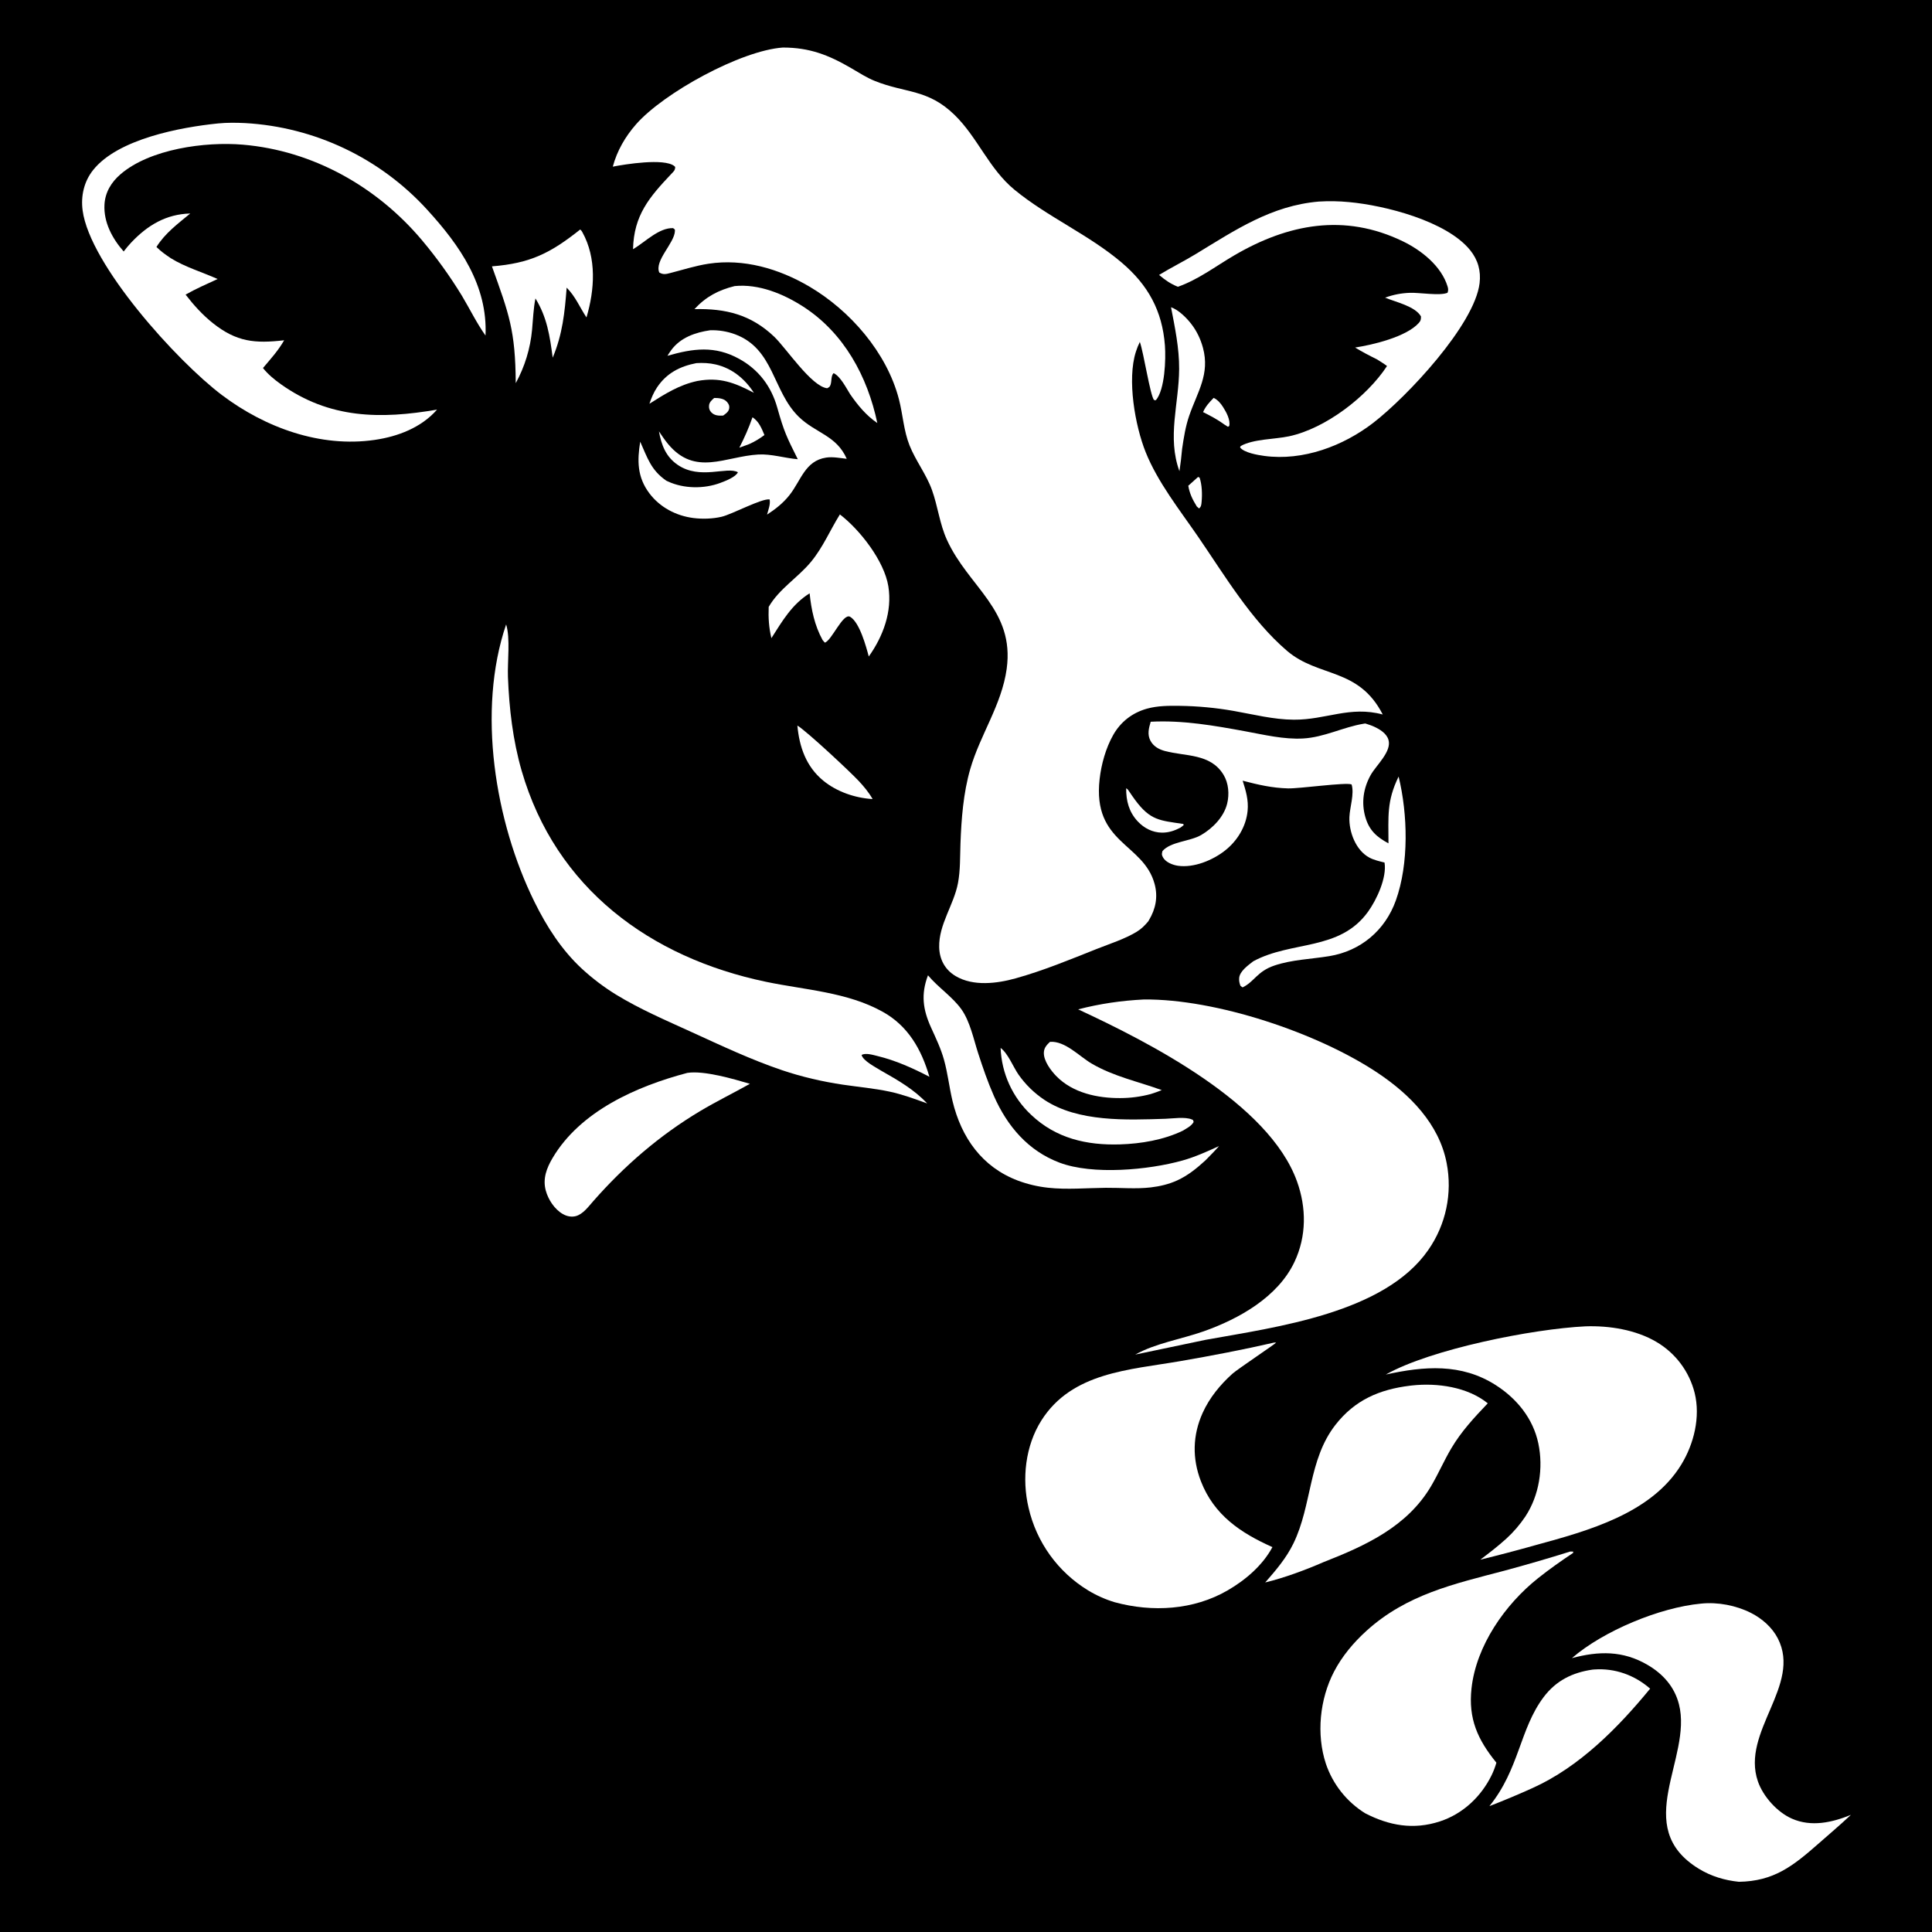 <svg width="1193" height="1193" viewBox="0 0 1193 1193" fill="none" xmlns="http://www.w3.org/2000/svg">
<rect width="1193" height="1193" fill="black"/>
<path d="M483.42 29.356C499.835 29.36 511.606 33.906 525.678 42.128C530.446 44.914 535.169 47.979 540.308 50.034C559.273 57.619 572.901 54.902 589.336 70.864C603.76 84.873 610.623 104.187 626.488 117.208C647.059 134.09 672.273 144.849 692.625 162.133C708.892 175.948 717.723 191.894 719.333 213.348C719.964 221.751 719.341 240.582 713.735 247.141L712.597 247.018C710.203 244.026 706.267 218.029 703.845 211.127C702.876 213.098 702.057 215.139 701.398 217.233C695.894 234.378 700.872 262.799 707.434 279.187C714.903 297.84 728.63 315.118 739.924 331.571C756.249 355.354 772.586 382.95 794.697 401.861C814.231 418.565 838.829 411.971 853.836 441.195C833.421 435.73 818.838 444.541 798.863 444.41C786.36 444.329 773.987 441.144 761.718 438.977C750.725 437.051 739.595 436.007 728.435 435.856C721.716 435.766 714.825 435.779 708.298 437.585C699.253 440.086 691.973 445.707 687.365 453.896C682.8 462.007 680.045 471.906 679.005 481.121C674.501 521.033 706.169 520.48 712.983 545.924C715.111 553.867 713.632 561.251 709.467 568.203L708.985 568.996C706.82 571.544 704.822 573.587 701.953 575.335C694.495 579.88 685.393 582.724 677.284 585.947C660.734 592.525 644.363 599.322 627.181 604.114C615.59 607.348 601.027 609.169 590.162 602.763C583.55 598.864 580.109 592.465 579.942 584.853C579.633 570.795 589.027 558.765 591.558 545.241C593.055 537.237 592.785 529.007 593.083 520.9C593.646 505.582 594.857 489.686 599.111 474.92C605.216 453.73 618.567 435.205 621.62 413.024C626.64 376.546 598.053 362.582 584.716 333.34C580.215 323.47 579.125 312.697 575.488 302.58C572.006 292.895 565.476 284.625 561.652 275.074C558.002 265.96 557.525 255.927 555.071 246.483C547.578 217.656 524.91 191.691 499.603 176.847C480.935 165.898 459.154 159.533 437.459 162.86C429.476 164.084 421.922 166.538 414.126 168.534C411.375 169.238 409.635 169.775 407.104 168.275C403.966 160.924 416.567 150.088 416.765 142.563C416.795 141.424 416.64 141.72 415.625 140.872C407.045 140.558 398.536 149.228 391.557 153.485L390.89 153.884C391.387 132.91 400.896 121.798 414.612 107.304C416.007 105.832 416.924 105.141 416.916 103.071C416.718 102.878 416.538 102.664 416.319 102.492C410.02 97.578 386.088 101.394 378.393 102.91C381.003 93.125 386.129 84.313 392.794 76.723C409.764 57.395 457.426 31.17 483.42 29.356Z" fill="white"/>
<path d="M706.396 617.171C750.925 616.76 813.714 637.799 850.704 662.501C870.496 675.719 888.636 693.945 893.286 718.125C896.958 736.866 892.842 756.295 881.886 771.939C854.909 810.813 788.276 819.442 744.573 827.314L701.003 836.446C713.581 829.422 729.503 826.929 743.131 822.134C764.914 814.471 789.102 800.967 799.358 779.164C806.815 763.314 806.76 745.793 800.876 729.464C783.484 681.189 709.521 643.614 665.754 623.271C679.269 619.778 692.457 617.867 706.396 617.171Z" fill="white"/>
<path d="M786.874 829.005L788 829.049C787.801 829.652 764.174 845.462 761.169 848.139C753.555 854.924 746.827 863.136 742.618 872.479C736.415 886.248 736.115 900.651 741.572 914.703C749.667 935.554 766.065 946.571 785.716 955.333C779.671 966.614 769.072 975.658 758.13 982.01C736.994 994.279 711.567 995.672 688.376 989.385C682.596 987.648 677.06 985.187 671.9 982.058C653.267 970.697 640.011 952.295 635.136 931.024C630.904 913.159 633.13 892.821 643.049 877.124C661.877 847.328 697.432 845.918 728.695 840.512C748.056 837.163 767.721 833.418 786.874 829.005Z" fill="white"/>
<path d="M312.532 385.585C315.209 394.072 313.294 408.719 313.649 417.986C314.395 437.408 316.703 457.239 322.115 475.934C343.137 548.558 401.494 591.331 473.049 606.27C497.161 611.304 523.017 612.548 544.989 624.727C560.792 633.486 568.987 648.027 573.907 664.911C563.798 659.629 553.005 654.79 541.9 652.101C539.176 651.443 534.469 649.961 532.035 651.443C532.963 655.148 540.893 659.095 544.141 661.164C554.351 666.961 564.433 672.704 572.525 681.373C564.872 678.572 557.266 675.779 549.277 674.066C539.853 672.048 530.052 671.197 520.51 669.782C507.923 667.918 495.09 664.949 483.037 660.877C463.915 654.419 445.553 645.751 427.221 637.371C411.442 630.155 395.276 623.277 380.453 614.198C372.897 609.547 365.806 604.177 359.281 598.161C346.771 586.557 337.558 572.149 330.047 556.934C305.633 507.477 294.424 438.832 312.532 385.585Z" fill="white"/>
<path d="M969.627 958.056L971.441 958.097L971.392 958.923C964.047 963.805 956.689 969.007 949.786 974.489C929.387 990.689 911.548 1016.15 908.652 1042.56C906.598 1061.3 912.407 1074.16 924.014 1088.45C923.25 1091.14 922.247 1093.76 921.019 1096.27C914.487 1109.56 903.16 1120.17 888.999 1124.75C872.739 1130.02 857.768 1127.33 842.923 1119.65C831.575 1112.58 823.029 1101.8 818.74 1089.14C812.724 1070.94 814.939 1049.24 823.71 1032.32C828.702 1022.7 835.844 1014.21 843.859 1006.96C868.603 984.562 897.686 978.116 928.817 969.935C942.5 966.253 956.106 962.294 969.627 958.056Z" fill="white"/>
<path d="M978.992 819.007C993.676 818.504 1010.04 821.073 1022.85 828.634C1034.63 835.552 1043.14 846.914 1046.45 860.166C1050.09 874.968 1046.01 891.585 1038.18 904.383C1019.72 934.561 980.71 945.233 948.671 953.981C937.192 957.219 925.658 960.259 914.073 963.1C919.603 958.908 925.056 954.747 930.191 950.066C934.62 946.012 938.548 941.441 941.89 936.451C950.475 923.427 953.103 906.48 949.911 891.286C946.687 875.945 936.654 863.637 923.611 855.295C902.334 841.684 879.318 843.569 855.713 848.783C883.521 833.082 946.427 820.581 978.992 819.007Z" fill="white"/>
<path d="M1050.38 990.221C1060.66 989.142 1072.04 991.315 1081.25 995.988C1088.05 999.439 1094.29 1004.88 1097.8 1011.72C1112.66 1040.65 1074.94 1069.41 1085.49 1099.98C1088.7 1109.29 1097.37 1118.97 1106.45 1122.99C1118.46 1128.3 1131.32 1125.41 1142.93 1120.67C1136.33 1126.84 1129.41 1132.73 1122.62 1138.69C1107.02 1152.4 1095.22 1161.66 1073.76 1162C1064.99 1161.09 1056.66 1158.62 1049.09 1154C1006.65 1128.12 1045.25 1085.8 1036.75 1052.39C1033.98 1041.52 1026.83 1033.58 1017.33 1028.04C1002.09 1019.15 987.199 1019.47 970.641 1023.88C990.144 1007.01 1024.94 992.589 1050.38 990.221Z" fill="white"/>
<path d="M134.755 76.211C140.176 75.68 145.844 75.738 151.294 75.998C194.41 78.422 234.851 97.681 263.906 129.629C284.012 151.633 301.181 176.307 299.8 207.198C294.325 199.508 290.03 190.624 285.166 182.518C277.862 170.57 269.676 159.182 260.677 148.452C232.877 115.343 193.287 92.985 149.872 89.324C126.761 87.374 92.593 91.927 74.383 107.629C68.722 112.511 64.919 118.753 64.509 126.33C63.919 137.255 69.365 147.34 76.371 155.294C77.822 153.394 79.321 151.567 80.961 149.827C91.076 139.109 102.519 132.225 117.469 131.838C109.813 138.169 101.93 143.983 96.608 152.506C99.387 155.254 102.268 157.311 105.51 159.462C114.488 165.017 124.784 167.977 134.378 172.291C127.714 175.353 120.991 178.308 114.597 181.915C119.597 188.387 125.076 194.48 131.501 199.578C146.101 211.162 157.414 212.203 175.466 210.121C171.89 216.406 167.037 221.75 162.386 227.252C165.44 231.102 169.392 234.374 173.377 237.213C203.447 258.641 234.981 258.941 269.883 252.937C260.083 264.075 245.729 269.553 231.34 271.644C197.763 276.522 163.746 264.048 137.129 244.017C109.412 223.157 55.434 163.516 51.017 129.927C49.838 120.966 51.873 112.039 57.557 104.928C72.831 85.821 111.303 78.576 134.755 76.211Z" fill="white"/>
<path d="M870.727 855.653L871.9 855.516C887.515 853.813 906.175 856.421 918.69 866.537C910.302 875.358 902.388 883.819 896.142 894.38C891.674 901.936 888.184 910.038 883.73 917.605C868.963 942.7 843.27 954.419 817.301 964.589C805.938 969.533 793.286 974.22 781.258 977.164C787.858 969.645 794.292 962.105 798.698 953.042C810.218 929.346 807.844 901.421 824.595 879.891C836.556 864.519 851.749 857.971 870.727 855.653Z" fill="white"/>
<path d="M710.549 445.669C730.32 444.632 749.649 448.019 768.996 451.581C780.576 453.714 792.716 456.647 804.537 456.017C817.623 455.323 829.255 449.019 842.006 446.904L843.04 446.741C844.844 447.33 846.74 447.9 848.463 448.696C851.998 450.328 856.165 452.827 857.363 456.804C859.537 464.021 849.771 472.562 846.443 478.478C841.89 486.572 840.507 495.635 843.115 504.6C845.498 512.791 850.127 516.881 857.372 520.76C857.391 504.237 856.148 494.815 863.641 479.524C869.295 502.811 870.097 533.222 861.921 556.037C855.289 574.549 840.225 587.215 820.828 590.411C809.62 592.26 797.725 592.552 786.901 596.223C776.194 599.853 774.575 606.221 767.294 609.711L765.973 608.733C765.347 607.084 765.035 605.691 765.183 603.908C765.533 599.673 770.733 596.057 773.856 593.604C797.584 580.713 827.1 587.438 844.727 563.023C850.12 555.554 856.463 541.894 854.939 532.614C851.83 531.835 848.522 531.114 845.676 529.616C837.245 525.177 832.873 513.713 833.253 504.479C833.506 498.371 836.397 490.254 834.605 484.385C830.993 482.944 802.573 487.004 795.39 486.829C785.53 486.588 776.841 484.555 767.339 482.077C769.308 488.331 771.032 493.987 770.39 500.684C769.462 510.375 764 519.277 756.414 525.23C748.765 531.233 737.199 536.009 727.378 534.604C724.21 534.151 719.864 532.488 718.19 529.511C717.226 527.8 717.373 527.334 717.809 525.549C722.88 519.637 734.901 519.603 741.729 515.611C748.886 511.425 755.743 504.439 757.763 496.218C759.19 490.41 758.664 483.593 755.517 478.416C747.455 465.151 732.061 467.15 719.341 463.747C715.651 462.76 712.291 460.912 710.422 457.447C708.327 453.561 709.377 449.646 710.549 445.669Z" fill="white"/>
<path d="M814.395 124.461C820.609 124.079 826.843 124.192 833.041 124.795C855.06 126.804 893.268 136.47 907.819 154.48C912.643 160.451 914.569 167.301 913.635 174.914C910.478 200.647 868.91 244.876 848.199 260.928C829.47 275.442 804.608 284.74 780.736 281.535C776.703 280.994 768.203 279.563 765.716 276.266L766.154 275.4C774.069 271.013 786.984 271.332 795.983 269.41C818.474 264.606 844.032 245 856.482 226.014C854.504 224.507 852.324 223.221 850.232 221.877C845.62 219.613 841.153 217.282 836.768 214.602C847.76 212.916 868.293 208.044 876.04 199.491C877.346 198.05 877.456 197.265 877.438 195.375C873.822 189.076 861.781 186.519 855.294 183.798C860.429 181.94 865.203 181.017 870.667 180.814C876.388 180.599 889.332 182.801 893.843 180.782C894.361 179.414 894.327 178.382 893.899 176.975C890.031 164.255 877.675 154.527 866.189 148.974C830.218 131.59 795.412 138.218 762.122 157.697C750.665 164.401 739.96 172.641 727.356 177.08C722.781 175.257 719.436 172.917 715.719 169.769C723.122 165.247 730.934 161.396 738.359 156.885C762.802 142.033 785.061 126.943 814.395 124.461Z" fill="white"/>
<path d="M573.021 602.241C579.258 609.734 588.16 615.489 593.706 623.297C599.006 630.76 601.214 641.772 604.015 650.395C606.903 659.288 609.956 668.208 613.737 676.765C621.974 695.415 634.824 710.597 654.252 717.931C674.782 725.681 709.308 722.453 730.13 716.618C738.012 714.409 745.33 711.071 752.756 707.695C750.073 710.755 747.179 713.627 744.337 716.538C739.038 721.393 733.528 725.874 726.945 728.88C721.785 731.237 716.269 732.552 710.65 733.21C701.449 734.288 692.077 733.38 682.832 733.463C671.016 733.569 658.936 734.709 647.178 733.42C640.823 732.735 634.578 731.261 628.585 729.032C606.403 720.676 593.59 702.42 588.175 679.86C586.152 671.428 585.238 662.716 582.903 654.36C580.964 647.42 577.912 641.095 574.95 634.566C569.881 623.398 568.572 614.049 573.021 602.241Z" fill="white"/>
<path d="M424.405 662.505C434.755 660.92 452.795 666.222 463.058 669.249C452.842 674.985 442.318 680.125 432.253 686.136C407.332 701.019 385.516 719.88 366.393 741.646C363.46 744.96 360.021 749.747 355.57 750.941C352.859 751.669 349.995 751.05 347.591 749.684C342.452 746.765 338.528 740.766 337.01 735.15C335.03 727.824 337.54 721.27 341.246 715.009C358.388 686.055 393.201 670.751 424.405 662.505Z" fill="white"/>
<path d="M438.556 203.932C443.783 203.77 448.993 204.614 453.901 206.422C478.062 215.416 476.97 241.574 493.279 257.422C503.667 267.516 516.505 268.824 522.862 283.311C518.808 282.85 514.211 281.947 510.162 282.559C497.112 284.527 494.617 296.738 487.501 305.719C483.556 310.7 478.94 314.313 473.652 317.767C474.42 314.796 475.821 311.469 475.264 308.406C470.446 307.593 452.073 317.603 445.492 319.118C439.985 320.385 433.771 320.582 428.175 319.875C417.507 318.526 407.485 313.265 400.98 304.607C393.442 294.575 393.437 284.474 395.326 272.738C399.788 282.687 401.928 290.263 411.437 296.825L412.396 297.273C422.202 301.826 434.759 301.981 444.879 298.158C447.926 297.008 454.324 294.563 455.664 291.62C449.018 287.797 432.314 296.54 418.455 287.033C411.085 281.979 408.423 274.73 406.886 266.359C408.681 268.973 410.457 271.682 412.483 274.123C429.269 294.345 447.749 281.839 468.245 280.655C476.208 280.194 484.624 282.908 492.628 283.566C485.737 269.729 484.199 266.782 479.949 251.682C476.256 238.562 468.48 228.257 456.491 221.626C441.412 213.285 427.99 215.14 412.14 219.706C412.886 218.512 413.643 217.323 414.478 216.19C420.204 208.417 429.411 205.242 438.556 203.932Z" fill="white"/>
<path d="M983.384 1030.98C983.758 1030.95 984.132 1030.91 984.506 1030.89C997.286 1029.99 1009.4 1034.39 1018.95 1042.74C999.034 1067.01 975.249 1091.06 946.372 1104.09C937.586 1108.07 928.69 1111.8 919.695 1115.28C938.222 1092.45 938.339 1067.71 953.183 1047.96C960.842 1037.77 970.948 1032.77 983.384 1030.98Z" fill="white"/>
<path d="M518.627 317.659C530.953 327.083 546.008 346.328 548.549 362.037C551.061 377.568 545.33 392.919 536.46 405.39C534.811 399.151 530.784 384.278 524.958 380.872C520.532 378.286 513.465 395.79 509.306 396.807L507.96 395.248C502.999 386.234 500.989 376.519 499.939 366.378C489.014 373.155 483.074 383.497 476.334 394.056C474.777 387.435 474.396 381.538 474.665 374.746C481.207 363.494 492.648 356.772 500.793 346.917C508.195 337.963 512.538 327.419 518.627 317.659Z" fill="white"/>
<path d="M453.644 176.649C468.483 175.176 483.73 181.427 495.993 189.344C521.183 205.607 535.698 232.49 541.74 261.235C534.786 256.492 529.671 250.228 524.925 243.368C522.466 239.485 519.003 232.462 514.761 230.411C513.08 231.919 513.637 235.356 512.874 237.539C512.373 238.97 512.032 239.072 510.77 239.739C501.06 238.66 485.452 214.962 478.061 207.916C463.773 194.296 448.111 190.403 428.816 190.892C435.861 183.226 443.624 179.135 453.644 176.649Z" fill="white"/>
<path d="M358.271 141.713C359.209 142.667 359.052 142.368 359.624 143.402C368.516 159.465 367.206 178.993 362.146 196.01C357.893 189.582 355.432 183.214 349.911 177.608C348.712 193.133 347.366 206.326 341.291 220.861C339.524 207.49 337.829 195.963 330.633 184.273C329.374 190.566 329.146 197.223 328.552 203.617C327.481 215.182 324.05 226.406 318.473 236.594C318.256 203.914 314.309 193.906 303.773 164.476C327.435 162.593 339.903 156.343 358.271 141.713Z" fill="white"/>
<path d="M617.871 647.093C622.441 650.482 625.577 658.7 628.883 663.498C633.202 669.669 638.635 674.98 644.902 679.158C665.737 692.946 695.705 691.614 719.631 690.842C724.157 690.697 731.749 689.491 735.941 691.247C736.998 691.689 736.684 691.632 737.067 692.835C735.582 695.402 732.854 696.671 730.393 698.192C718.598 703.892 704.577 706.259 691.578 706.658C670.989 707.29 652.028 702.928 636.752 688.42C625.251 677.676 618.464 662.821 617.871 647.093Z" fill="white"/>
<path d="M648.381 643.317C657.819 642.712 666.472 652.32 674.168 656.805C687.832 664.767 702.74 667.809 717.396 673.14C715.176 674.08 712.893 674.807 710.605 675.563C704.455 677.21 698.116 678.05 691.749 678.06C677.775 678.153 662.469 674.905 652.347 664.589C648.954 661.13 644.368 655.068 644.577 649.932C644.697 646.982 646.336 645.236 648.381 643.317Z" fill="white"/>
<path d="M723.104 189.715C727.769 191.321 732.779 196.334 735.757 200.235C739.072 204.576 741.38 209.456 742.806 214.723C747.227 231.043 739.473 241.878 734.376 256.571C732.044 263.292 730.988 270.173 729.948 277.179C729.547 281.806 728.991 286.364 728.305 290.957C720.596 269.911 728.002 249.354 728.116 227.818C728.184 214.889 725.532 202.348 723.104 189.715Z" fill="white"/>
<path d="M492.377 448.025C498.21 451.551 524.841 476.442 530.169 482.144C533.45 485.654 536.444 489.233 538.836 493.415C528.042 492.778 516.652 488.91 508.26 481.967C497.751 473.277 493.592 461.229 492.377 448.025Z" fill="white"/>
<path d="M429.999 224.225C434.009 223.971 438.047 224.154 441.97 225.065C452.112 227.418 460.005 233.984 465.532 242.56C453.501 236.232 444.395 232.728 430.618 235.253C419.379 237.647 410.58 243.258 401.002 249.323C402.216 245.774 403.628 242.329 405.73 239.204C411.671 230.375 419.833 226.214 429.999 224.225Z" fill="white"/>
<path d="M695.409 486.739C696.475 487.545 696.241 487.218 696.874 488.153C698.197 490.104 699.488 492.034 700.893 493.93C710.36 506.706 716.114 506.608 730.654 508.787L730.948 509.486L728.939 511.043C725.332 512.948 721.639 514.187 717.521 514.152C711.723 514.104 706.49 511.414 702.569 507.23C697.114 501.411 695.324 494.504 695.409 486.739Z" fill="white"/>
<path d="M749.437 245.68C751.969 246.936 753.688 248.945 755.19 251.287C757.207 254.432 759.911 259.334 759.031 263.088L758.234 263.523L756.205 262.251C751.96 259.129 747.598 256.812 742.883 254.47C744.465 250.894 746.754 248.428 749.437 245.68Z" fill="white"/>
<path d="M464.66 257.666C468.612 260.239 470.3 264.47 472.031 268.633C468.966 270.914 466.124 272.649 462.633 274.22L456.541 276.442C459.666 270.311 462.417 264.176 464.66 257.666Z" fill="white"/>
<path d="M441.002 245.741C443.679 245.736 447.036 245.983 448.928 248.212C449.98 249.453 450.527 250.559 450.262 252.215C449.926 254.311 448.128 255.456 446.558 256.61C443.912 256.758 441.241 256.701 439.248 254.653C438.062 253.434 437.651 251.962 437.844 250.29C438.077 248.265 439.587 247.001 441.002 245.741Z" fill="white"/>
<path d="M739.821 294.507L740.747 294.934C742.247 299.401 742.432 305.217 741.982 309.917C741.818 311.637 741.787 312.817 740.419 313.972L739.011 312.73C736.442 308.568 734.567 304.809 733.764 299.942L739.821 294.507Z" fill="white"/>
</svg>

